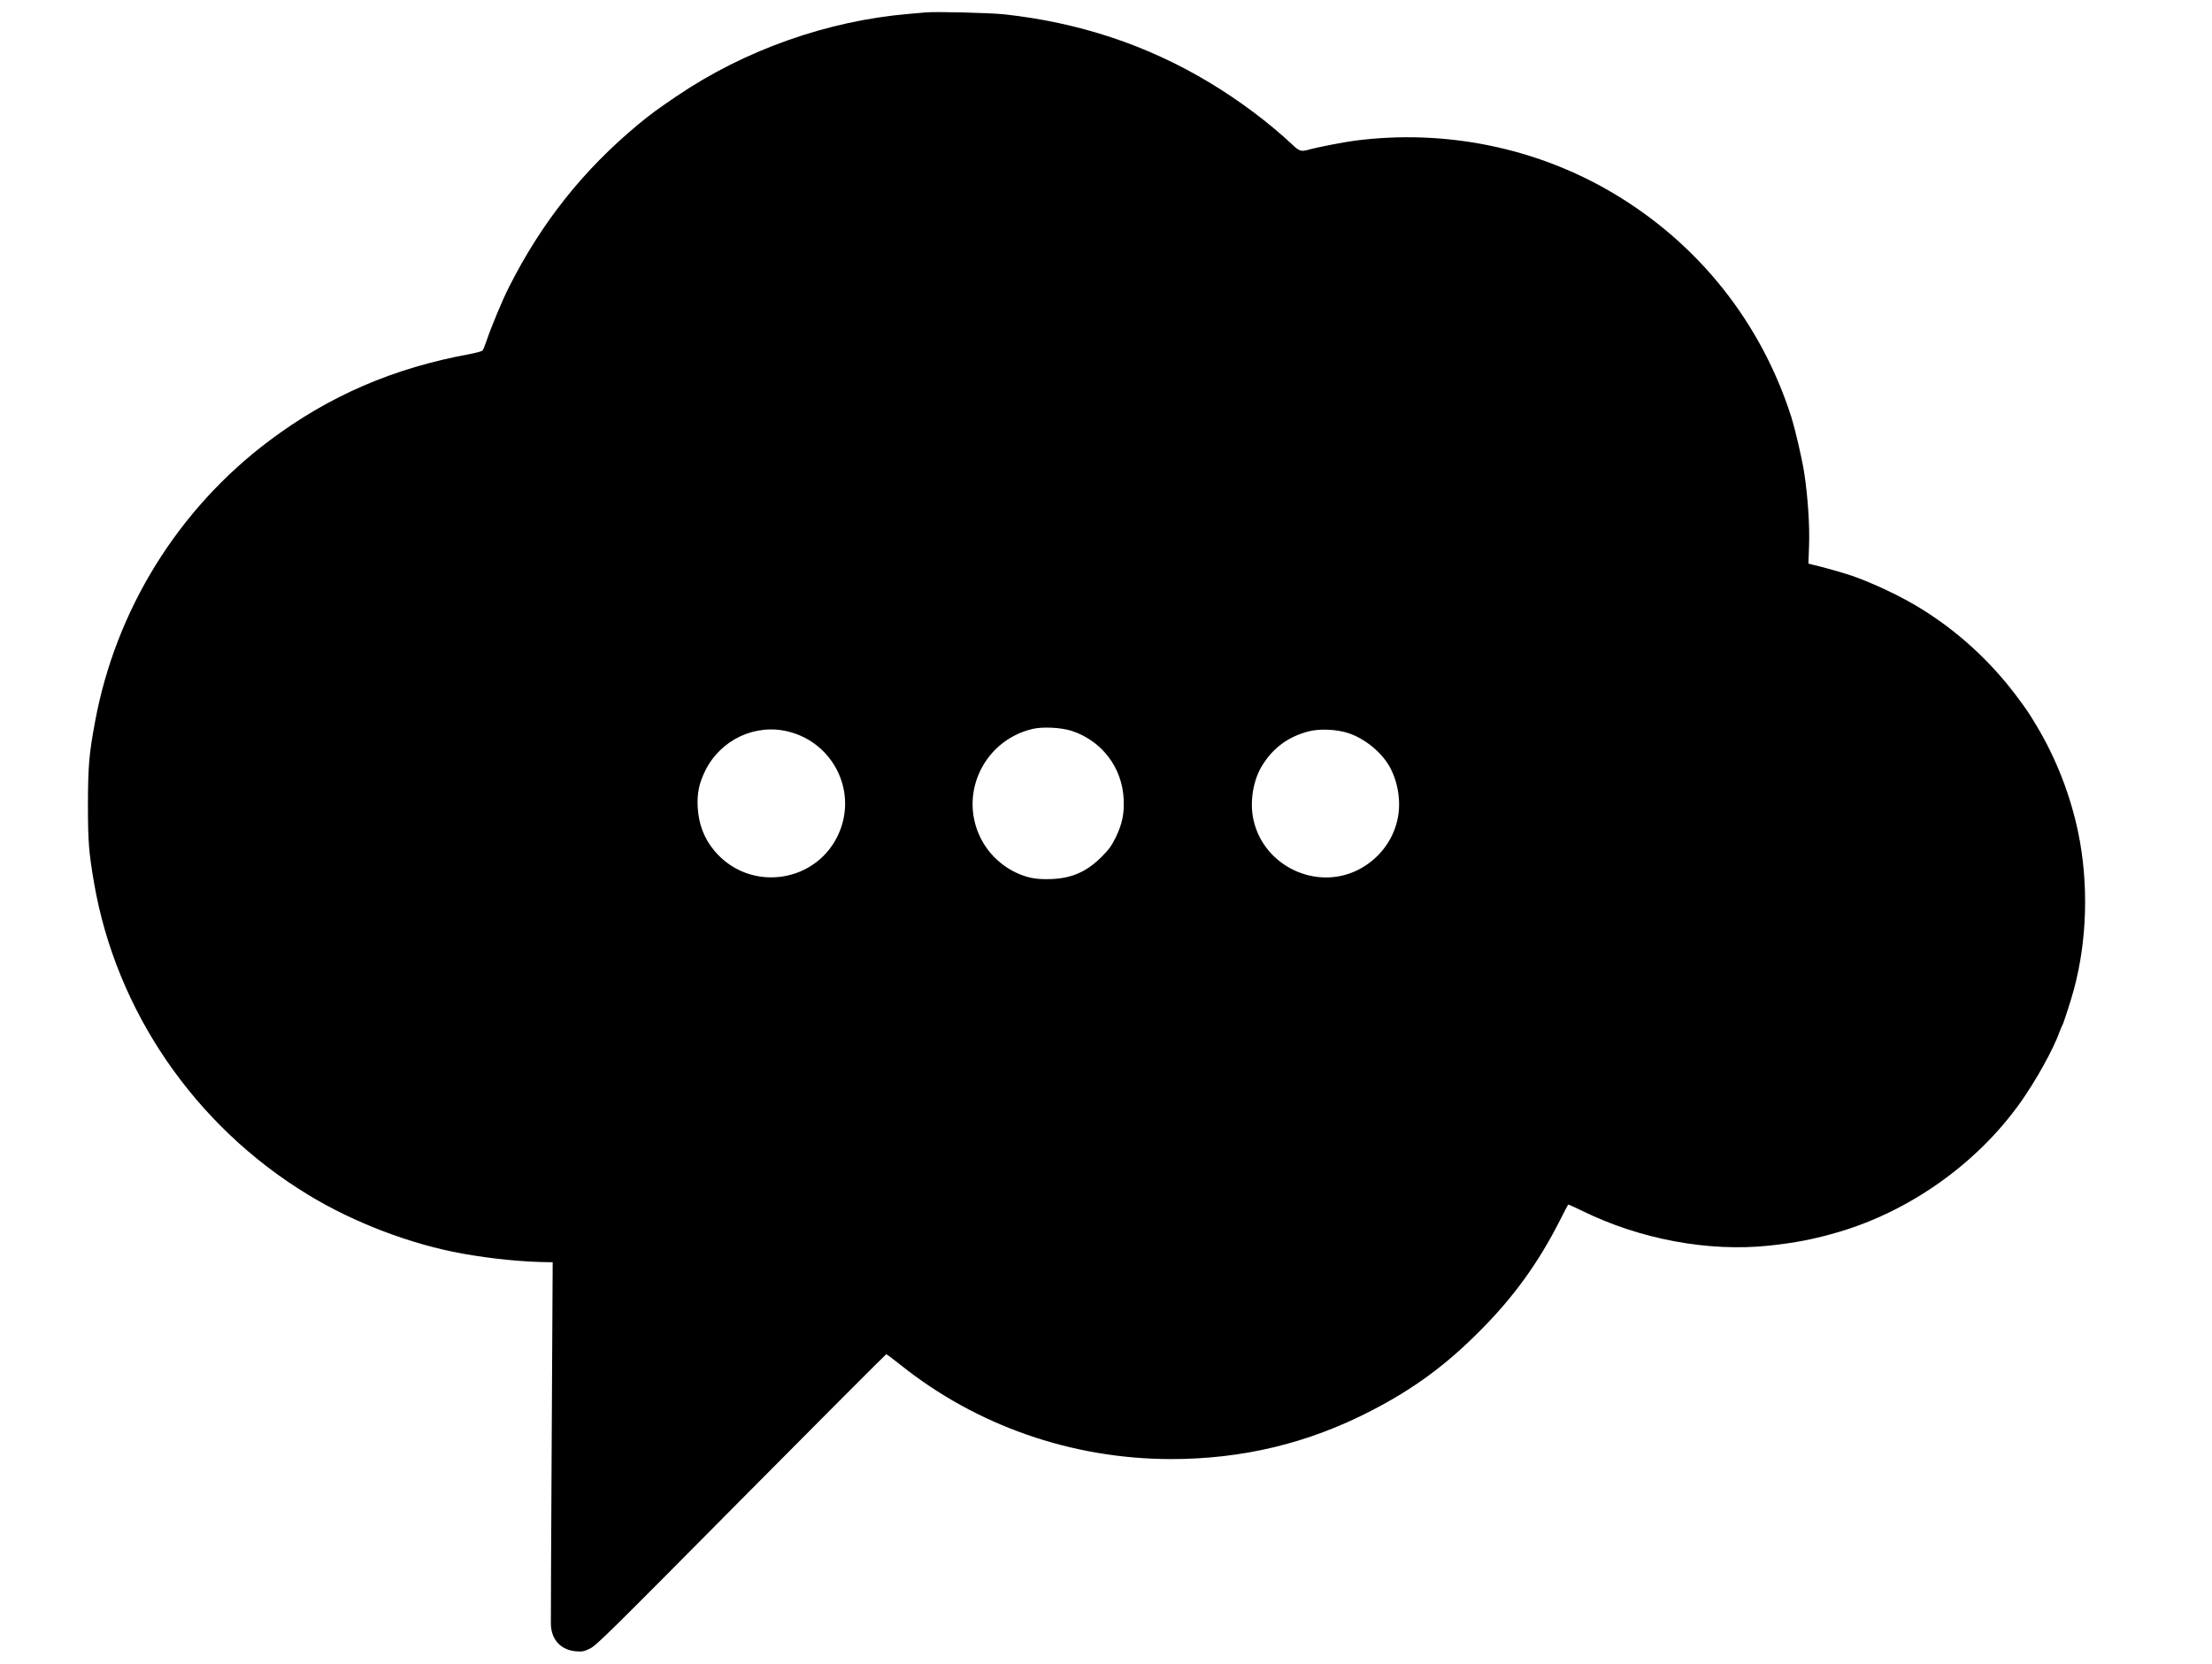 <?xml version="1.0" encoding="UTF-8"?>
<svg xmlns="http://www.w3.org/2000/svg" xmlns:xlink="http://www.w3.org/1999/xlink" width="113px" height="85px" viewBox="0 0 113 85" version="1.1">
<g id="surface1">
<path style=" stroke:none;fill-rule:nonzero;fill:rgb(0%,0%,0%);fill-opacity:1;" d="M 47.309 0.633 C 47.191 0.645 46.789 0.676 46.41 0.711 C 42.266 1.066 38.055 2.551 34.59 4.898 C 33.617 5.555 33.246 5.828 32.629 6.336 C 29.801 8.68 27.668 11.363 25.996 14.68 C 25.668 15.324 25.09 16.715 24.867 17.379 C 24.781 17.637 24.684 17.879 24.648 17.91 C 24.617 17.949 24.332 18.023 24.023 18.086 C 20.102 18.801 16.816 20.219 13.754 22.52 C 9.102 26.012 5.91 31.16 4.855 36.883 C 4.547 38.539 4.5 39.105 4.492 41.102 C 4.492 43.008 4.539 43.551 4.801 45.09 C 5.926 51.656 9.957 57.535 15.75 61.051 C 18.09 62.477 21.012 63.586 23.641 64.055 C 25.141 64.324 26.691 64.477 28.074 64.492 L 28.234 64.492 L 28.184 73.551 C 28.156 78.535 28.137 82.77 28.141 82.969 C 28.152 83.781 28.66 84.324 29.461 84.375 C 29.758 84.398 29.848 84.375 30.145 84.23 C 30.461 84.078 31.164 83.383 37.859 76.625 C 41.91 72.539 45.25 69.195 45.273 69.195 C 45.301 69.195 45.621 69.434 45.992 69.73 C 49.891 72.852 54.762 74.543 59.812 74.551 C 63.477 74.551 66.828 73.746 70.031 72.09 C 72.195 70.977 73.852 69.762 75.582 68.02 C 77.309 66.293 78.574 64.547 79.684 62.363 C 79.902 61.926 80.098 61.559 80.109 61.547 C 80.121 61.535 80.438 61.68 80.816 61.863 C 83.766 63.316 87.266 63.973 90.371 63.645 C 91.738 63.5 92.691 63.312 93.941 62.945 C 97.605 61.859 101 59.438 103.207 56.34 C 104.012 55.203 104.891 53.621 105.215 52.715 C 105.27 52.562 105.336 52.414 105.355 52.387 C 105.406 52.316 105.805 51.082 105.945 50.555 C 106.625 48.047 106.703 45.129 106.164 42.531 C 105.766 40.621 105.031 38.738 104.043 37.09 C 103.641 36.418 103.539 36.266 102.992 35.535 C 101.66 33.766 100.008 32.254 98.133 31.098 C 97.145 30.48 95.676 29.789 94.594 29.414 C 94.176 29.27 93.02 28.945 92.535 28.836 L 92.383 28.797 L 92.414 27.914 C 92.457 26.922 92.355 25.355 92.164 24.129 C 92.051 23.41 91.711 21.961 91.512 21.316 C 89.965 16.469 86.766 12.449 82.391 9.859 C 78.469 7.535 73.801 6.59 69.207 7.188 C 68.598 7.27 67.27 7.527 66.84 7.652 C 66.469 7.754 66.371 7.727 66.012 7.383 C 64.816 6.262 63.324 5.145 61.801 4.227 C 58.617 2.305 55.129 1.148 51.285 0.73 C 50.578 0.656 47.801 0.586 47.309 0.633 Z M 54.773 37.352 C 56.309 37.871 57.328 39.227 57.402 40.832 C 57.438 41.586 57.328 42.102 56.992 42.797 C 56.785 43.215 56.656 43.395 56.297 43.758 C 55.535 44.527 54.777 44.871 53.723 44.914 C 53.02 44.941 52.602 44.879 52.07 44.66 C 50.105 43.832 49.172 41.605 49.969 39.625 C 50.457 38.418 51.484 37.539 52.758 37.242 C 53.285 37.121 54.238 37.172 54.773 37.352 Z M 40.289 37.383 C 42.539 37.953 43.766 40.363 42.887 42.496 C 41.805 45.125 38.312 45.652 36.488 43.461 C 35.969 42.84 35.688 42.102 35.641 41.238 C 35.605 40.527 35.711 40.023 36.027 39.379 C 36.812 37.789 38.59 36.953 40.289 37.383 Z M 68.902 37.465 C 69.727 37.746 70.559 38.422 70.973 39.148 C 71.426 39.941 71.59 41.004 71.387 41.887 C 71.148 42.98 70.406 43.922 69.387 44.441 C 67.238 45.527 64.559 44.254 64.035 41.895 C 63.828 40.977 64.016 39.832 64.504 39.074 C 65.051 38.203 65.805 37.652 66.812 37.379 C 67.391 37.219 68.289 37.258 68.902 37.465 Z M 68.902 37.465 "/>
</g>
</svg>
